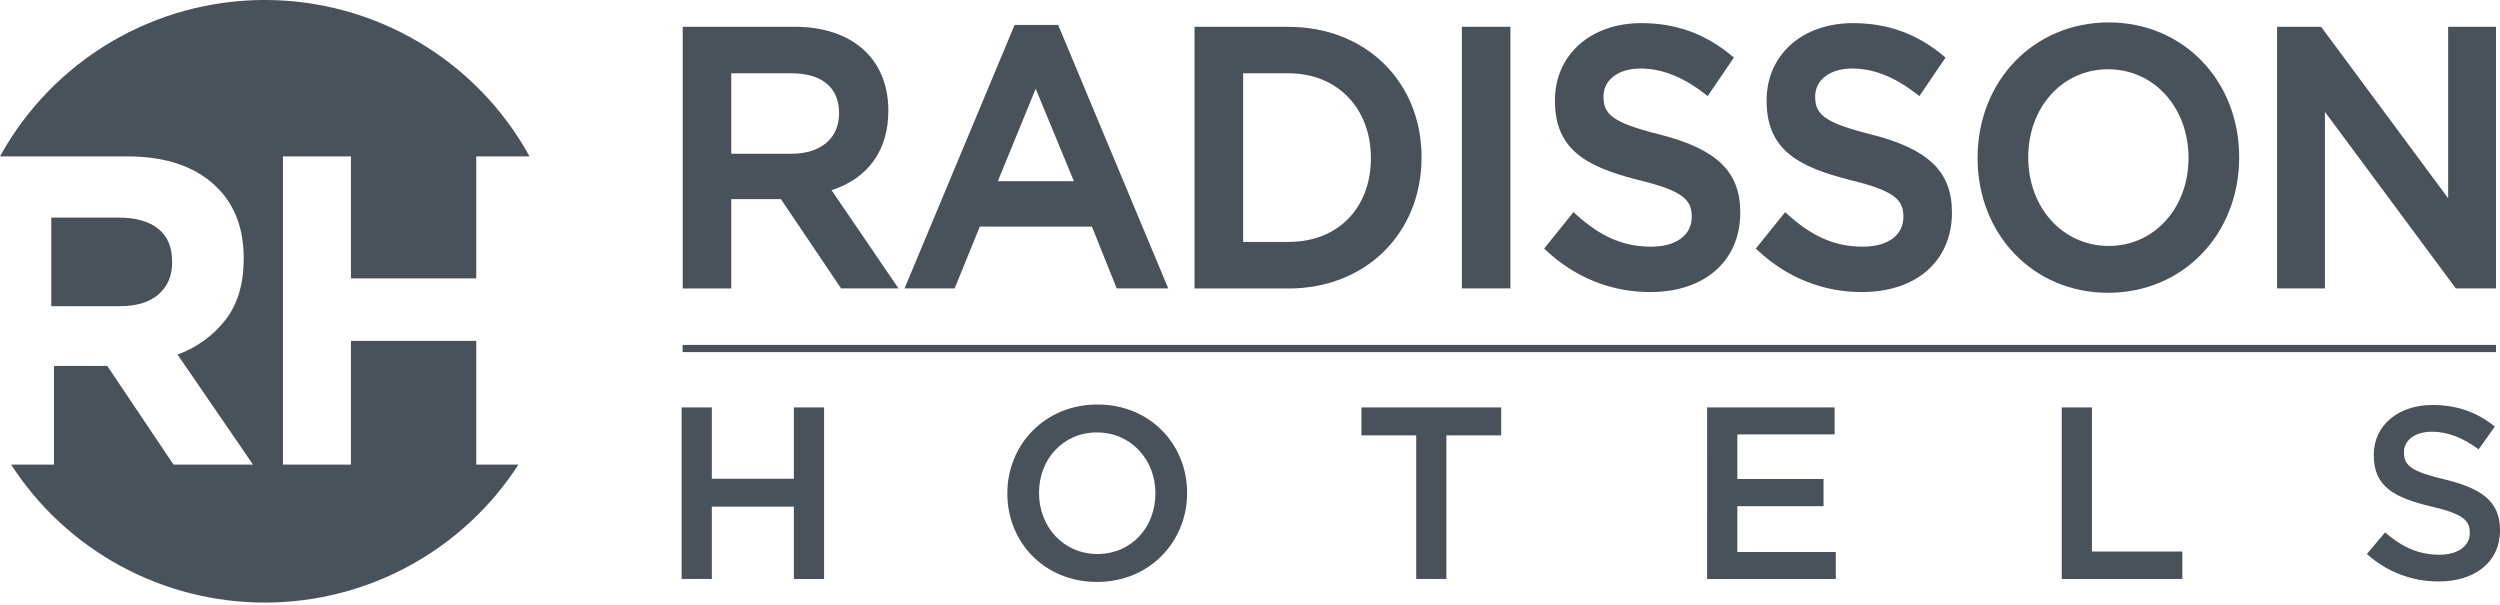 <?xml version="1.0" encoding="UTF-8"?> <svg xmlns="http://www.w3.org/2000/svg" width="525" height="127" viewBox="0 0 525 127" fill="none"><g clip-path="url(#clip0_2041_22409)"><path d="M33.325 61.785C35.208 60.123 36.15 57.904 36.15 55.129V54.943C36.15 51.862 35.162 49.55 33.187 48.007C31.212 46.465 28.462 45.695 24.937 45.697H10.768V64.296H25.225C28.742 64.287 31.442 63.45 33.325 61.785Z" fill="#49525B"></path><path d="M100.015 97.57V71.587H73.698V97.57H59.423V32.84H73.698V58.457H100.015V32.84H111.207C105.739 22.896 97.694 14.6 87.912 8.822C78.13 3.044 66.971 -0.004 55.604 -0.004C44.236 -0.004 33.078 3.044 23.296 8.822C13.514 14.6 5.468 22.896 0 32.84H26.712C34.929 32.84 41.231 35.029 45.618 39.406C49.324 43.107 51.176 48.04 51.176 54.204V54.388C51.176 59.629 49.895 63.899 47.333 67.196C44.738 70.516 41.252 73.032 37.281 74.453L53.128 97.562H36.434L22.532 76.848H11.331V97.562H2.327C8.071 106.452 15.957 113.763 25.264 118.826C34.572 123.889 45.003 126.542 55.604 126.542C66.204 126.542 76.635 123.889 85.943 118.826C95.25 113.763 103.137 106.452 108.88 97.562L100.015 97.57Z" fill="#49525B"></path><path d="M524.159 72.478H143.368V73.94H524.159V72.478Z" fill="#49525B"></path><path d="M217.497 18.639L225.515 38.048H209.544L217.497 18.639ZM213.065 5.242L189.954 60.565H200.472L205.765 47.582H229.3L234.513 60.565H245.328L222.216 5.242H213.065Z" fill="#49525B"></path><path d="M287.889 33.175C287.889 43.718 280.946 50.8 270.618 50.8H261.06V15.39H270.618C280.785 15.39 287.889 22.703 287.889 33.175ZM270.618 5.625H250.848V60.579H270.618C286.79 60.579 298.528 48.994 298.528 33.032C298.528 17.157 286.79 5.639 270.618 5.639" fill="#49525B"></path><path d="M459.591 33.17C459.591 43.701 452.386 51.646 442.835 51.646C433.195 51.646 425.928 43.639 425.928 33.018C425.928 22.486 433.133 14.544 442.688 14.544C452.324 14.544 459.591 22.554 459.591 33.17ZM442.835 4.706C427.134 4.706 415.289 16.946 415.289 33.17C415.289 49.315 427.069 61.487 442.685 61.487C458.388 61.487 470.228 49.247 470.228 33.023C470.228 16.881 458.453 4.709 442.832 4.709" fill="#49525B"></path><path d="M176.207 23.799C176.207 29.033 172.377 32.285 166.208 32.285H153.567V15.39H166.138C172.634 15.39 176.207 18.375 176.207 23.799ZM186.555 23.258C186.555 12.383 179.014 5.622 166.872 5.622H143.371V60.577H153.567V41.819H163.989L176.627 60.565H188.687L174.628 39.947C182.327 37.445 186.555 31.544 186.555 23.261" fill="#49525B"></path><path d="M317.189 5.625H306.99V60.565H317.189V5.625Z" fill="#49525B"></path><path d="M348.488 28.232C338.51 25.738 336.733 23.974 336.733 20.263C336.733 16.751 339.862 14.39 344.528 14.39C349.01 14.39 353.461 16.162 358.127 19.798L358.619 20.181L364.109 12.093L363.711 11.755C358.181 7.113 351.953 4.856 344.675 4.856C333.991 4.856 326.532 11.54 326.532 21.111C326.532 31.366 332.971 34.996 344.093 37.806C353.648 40.114 355.263 42.058 355.263 45.541C355.263 49.402 351.993 51.798 346.731 51.798C340.919 51.798 336.18 49.752 330.884 44.961L330.429 44.544L324.267 52.204L324.662 52.57C330.802 58.302 338.354 61.334 346.508 61.334C358.02 61.334 365.459 54.774 365.459 44.617C365.459 36.044 360.542 31.299 348.488 28.232Z" fill="#49525B"></path><path d="M392.941 28.232C382.963 25.738 381.186 23.974 381.186 20.263C381.186 16.751 384.318 14.39 388.979 14.39C393.464 14.39 397.912 16.162 402.58 19.798L403.069 20.181L408.562 12.093L408.164 11.755C402.634 7.113 396.409 4.856 389.125 4.856C378.444 4.856 370.985 11.54 370.985 21.111C370.985 31.366 377.424 34.996 388.546 37.806C398.101 40.114 399.714 42.058 399.714 45.541C399.714 49.402 396.446 51.798 391.184 51.798C385.378 51.798 380.635 49.752 375.337 44.961L374.882 44.544L368.72 52.204L369.115 52.57C375.25 58.302 382.807 61.334 390.961 61.334C402.476 61.334 409.912 54.774 409.912 44.617C409.912 36.044 404.995 31.299 392.941 28.232Z" fill="#49525B"></path><path d="M514.111 5.628V41.633L487.61 5.862L487.435 5.628H478.186V60.568H488.234V23.487L515.546 60.331L515.721 60.568H524.16V5.628H514.111Z" fill="#49525B"></path><path d="M524.139 72.432H143.396V73.892H524.139V72.432Z" fill="#49525B"></path><path d="M143.14 85.559H149.483V100.535H166.711V85.559H173.055V121.587H166.711V106.394H149.483V121.578H143.14V85.559Z" fill="#49525B"></path><path d="M211.541 103.675V103.576C211.541 93.431 219.381 84.945 230.464 84.945C241.547 84.945 249.291 93.335 249.291 103.472V103.576C249.291 113.721 241.45 122.207 230.368 122.207C219.285 122.207 211.541 113.814 211.541 103.675ZM242.642 103.675V103.576C242.642 96.576 237.536 90.812 230.368 90.812C223.2 90.812 218.195 96.474 218.195 103.472V103.576C218.195 110.576 223.301 116.339 230.47 116.339C237.638 116.339 242.631 110.675 242.631 103.675H242.642Z" fill="#49525B"></path><path d="M297.401 91.427H285.9V85.559H315.248V91.427H303.744V121.581H297.401V91.427Z" fill="#49525B"></path><path d="M358.497 85.559H385.266V91.221H364.84V100.589H382.944V106.301H364.84V115.925H385.52V121.587H358.491L358.497 85.559Z" fill="#49525B"></path><path d="M432.966 85.559H439.309V115.821H458.291V121.587H432.966V85.559Z" fill="#49525B"></path><path d="M497.046 116.337L500.864 111.808C504.319 114.792 507.826 116.492 512.263 116.492C516.181 116.492 518.658 114.637 518.658 111.963V111.859C518.658 109.286 517.214 107.896 510.509 106.352C502.824 104.5 498.489 102.235 498.489 95.595V95.493C498.489 89.316 503.649 85.044 510.817 85.044C516.079 85.044 520.256 86.642 523.919 89.575L520.513 94.366C517.265 91.948 514.017 90.66 510.716 90.66C507.002 90.66 504.835 92.565 504.835 94.933V95.034C504.835 97.813 506.485 99.05 513.447 100.696C521.072 102.55 525.001 105.275 525.001 111.247V111.348C525.001 118.092 519.688 122.105 512.108 122.105C506.541 122.13 501.166 120.072 497.046 116.337Z" fill="#49525B"></path></g><defs><clipPath id="clip0_2041_22409"><rect width="525" height="126.55" fill="white"></rect></clipPath></defs></svg> 